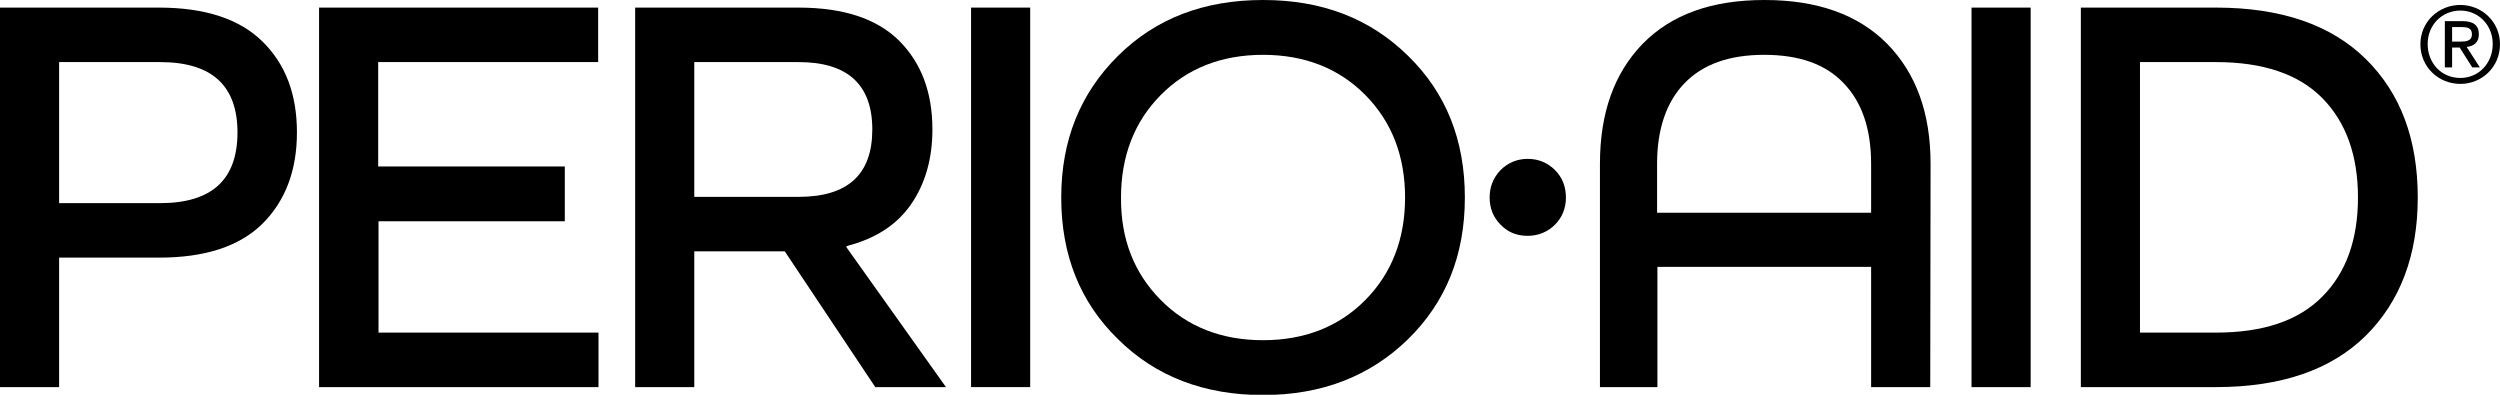 <?xml version="1.0" encoding="UTF-8"?>
<svg xmlns="http://www.w3.org/2000/svg" xmlns:xlink="http://www.w3.org/1999/xlink" version="1.1" id="Capa_1" x="0px" y="0px" viewBox="0 0 756.9 119.5" style="enable-background:new 0 0 756.9 119.5;" xml:space="preserve">
<g id="Capa_1_00000057858837531254381400000016540207478254407344_">
	<g>
		<g>
			<path d="M17.9,117.2H0V2.3h48.1c13.9,0,24.4,3.4,31.4,10.3c7,6.9,10.4,16,10.4,27.5c0,11.5-3.5,20.7-10.4,27.6     C72.5,74.6,62.1,78,48.1,78H17.9V117.2z M17.9,61.5h30.6c15.6,0,23.4-7.1,23.4-21.4c0-14.2-7.8-21.3-23.4-21.3H17.9V61.5z"></path>
			<path d="M171,67h-56.4v33.7h66.6v16.5H96.6V2.3h84.5v16.5h-66.6v31.6H171V67z"></path>
			<path d="M286.4,117.2H265l-27.4-41.1h-27.4v41.1h-17.9V2.3h49.4c13.6,0,23.7,3.3,30.5,10c6.7,6.7,10.1,15.6,10.1,26.9     c0,8.9-2.2,16.5-6.5,22.7c-4.3,6.2-10.8,10.4-19.5,12.6v0.4L286.4,117.2z M210.2,59.6h31.6c14.9,0,22.3-6.8,22.3-20.4     s-7.5-20.4-22.3-20.4h-31.6V59.6z"></path>
			<path d="M311.9,117.2H294V2.3h17.9V117.2z"></path>
			<path d="M426.3,16.9c11.5,11.2,17.2,25.5,17.2,42.9s-5.7,31.6-17.2,42.9c-11.5,11.2-26.1,16.9-43.9,16.9s-32.5-5.6-43.9-16.9     c-11.5-11.2-17.2-25.5-17.2-42.9s5.8-31.6,17.2-42.9C349.9,5.6,364.5,0,382.4,0S414.8,5.6,426.3,16.9z M351.4,90.8     c8,8.1,18.4,12.2,31,12.2s23-4.1,31-12.2c8-8.1,12-18.5,12-31c0-12.5-4-22.9-12-31c-8-8.1-18.4-12.2-31-12.2s-23,4.1-31,12.2     c-8,8.1-12,18.5-12,31C339.3,72.3,343.3,82.6,351.4,90.8z"></path>
			<path d="M470.8,68c-2.2,2.2-5,3.4-8.3,3.4s-6-1.1-8.2-3.4c-2.2-2.2-3.3-5-3.3-8.2s1.1-6,3.3-8.3c2.2-2.2,5-3.4,8.2-3.4     s6,1.1,8.3,3.4c2.2,2.2,3.3,5,3.3,8.3C474.1,63,473,65.8,470.8,68z"></path>
			<path d="M584.4,117.2h-17.9V80.8h-64.7v36.4h-17.4V49.6c0-15.4,4.3-27.4,12.9-36.3C506,4.4,518.2,0,534.2,0     c16,0,28.4,4.4,37.2,13.3c8.7,8.9,13.1,20.9,13.1,36.3L584.4,117.2L584.4,117.2z M566.5,64.3V49.6c0-10.6-2.8-18.7-8.3-24.4     c-5.5-5.8-13.5-8.6-24.1-8.6s-18.6,2.9-24.1,8.6c-5.5,5.7-8.3,13.9-8.3,24.4v14.8H566.5z"></path>
			<path d="M614.8,117.2h-17.9V2.3h17.9V117.2z"></path>
			<path d="M670.9,117.2H630V2.3h40.9c19.7,0,34.8,5.2,45.3,15.5C726.8,28.2,732,42.2,732,59.8c0,17.5-5.3,31.5-15.8,41.9     C705.7,112,690.6,117.2,670.9,117.2z M647.9,100.7h23c14.3,0,25-3.6,32.2-10.9c7.2-7.2,10.8-17.3,10.8-30s-3.6-22.8-10.8-30.1     c-7.2-7.3-18-10.9-32.2-10.9h-23V100.7z"></path>
		</g>
		<g>
			<path d="M744.9,1.5c6.5,0,12,5.1,12,11.9c0,6.9-5.5,12-12,12c-6.6,0-12.1-5.1-12.1-12C732.8,6.6,738.3,1.5,744.9,1.5z      M744.9,23.6c5.5,0,9.8-4.4,9.8-10.3c0-5.7-4.3-10.1-9.8-10.1c-5.6,0-9.9,4.4-9.9,10.1C735,19.2,739.2,23.6,744.9,23.6z      M740.2,6.4h5.4c3.3,0,4.9,1.3,4.9,4c0,2.5-1.6,3.6-3.7,3.8l4,6.2h-2.3l-3.8-6h-2.3v6h-2.2V6.4z M742.4,12.6h2.3     c1.9,0,3.7-0.1,3.7-2.3c0-1.9-1.6-2.1-3.1-2.1h-2.9V12.6z"></path>
		</g>
	</g>
</g>
<g id="Primer_plano">
</g>
<g id="Capa_4">
</g>
</svg>
